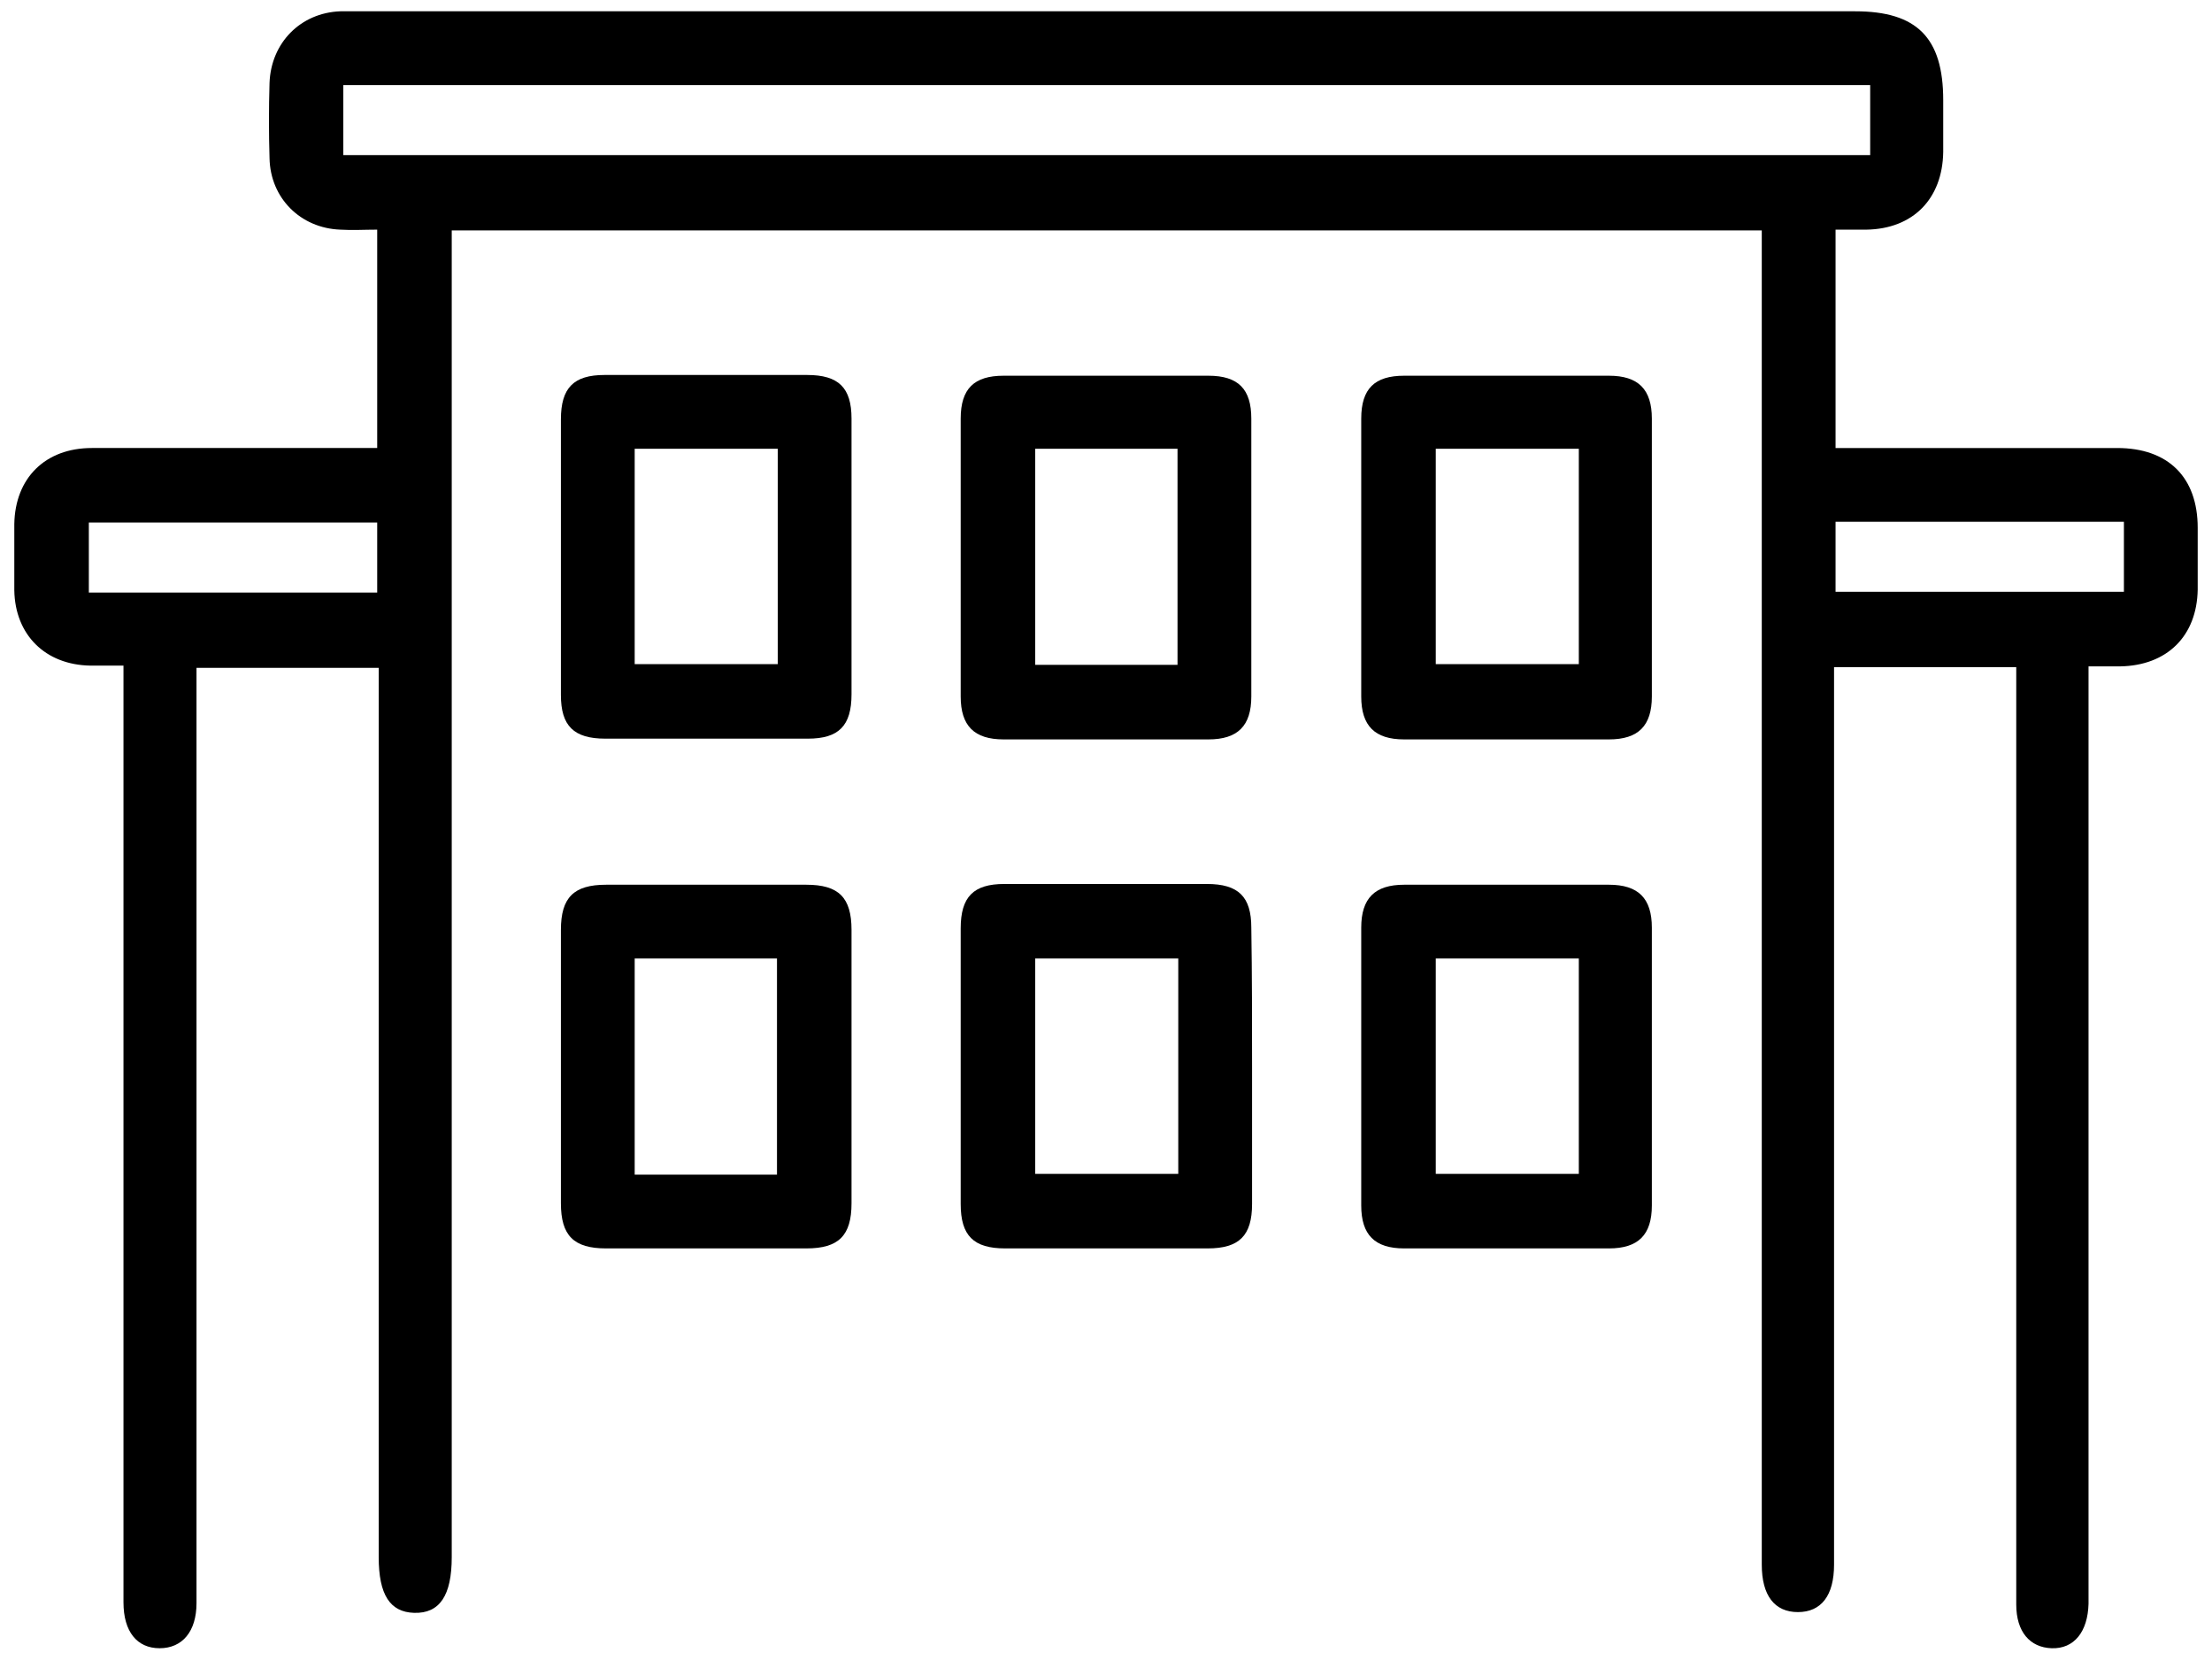 <?xml version="1.0" encoding="utf-8"?>
<!-- Generator: Adobe Illustrator 26.0.0, SVG Export Plug-In . SVG Version: 6.00 Build 0)  -->
<svg version="1.1" id="Layer_1" xmlns="http://www.w3.org/2000/svg" xmlns:xlink="http://www.w3.org/1999/xlink" x="0px" y="0px"
	 viewBox="0 0 293.8 221.5" style="enable-background:new 0 0 293.8 221.5;" xml:space="preserve">
<style type="text/css">
	.st0{fill-rule:evenodd;clip-rule:evenodd;}
</style>
<g>
	<path class="st0" d="M234,30.6c-58.2,0-115.9,0-174,0c0,1.3,0,2.5,0,3.7c0,57.5,0,115,0,172.5c0,5.1-1.6,7.5-5,7.4
		c-3.2-0.1-4.7-2.4-4.7-7.4c0-38.1,0-76.1,0-114.2c0-1.2,0-2.4,0-3.9c-8,0-15.9,0-24.2,0c0,1.1,0,2.3,0,3.4c0,39.6,0,79.2,0,118.7
		c0,0.7,0,1.4,0,2.1c0,3.8-1.9,6-4.9,6c-3,0-4.8-2.2-4.8-6.1c0-40.2,0-80.4,0-120.5c0-1.2,0-2.4,0-3.9c-1.6,0-3,0-4.4,0
		c-6-0.1-10-4.1-10.1-10c0-2.9,0-5.8,0-8.8C2,63.5,6,59.5,12.2,59.5c11.5,0,23,0,34.4,0c1.1,0,2.2,0,3.5,0c0-9.7,0-19.2,0-29
		c-1.7,0-3.3,0.1-4.9,0c-5.3-0.2-9.3-4.2-9.4-9.5c-0.1-3.3-0.1-6.6,0-10c0.2-5.3,4.1-9.3,9.4-9.5c0.8,0,1.6,0,2.4,0
		c66.3,0,132.5,0,198.8,0c8.2,0,11.7,3.5,11.7,11.8c0,2.3,0,4.6,0,6.9c-0.1,6.2-4,10.2-10.2,10.3c-1.3,0-2.6,0-4.1,0
		c0,9.7,0,19.2,0,29c2.1,0,4.2,0,6.3,0c10.4,0,20.7,0,31.1,0c6.8,0,10.7,3.9,10.7,10.6c0,2.7,0,5.4,0,8.2
		c-0.1,6.2-4.1,10.1-10.3,10.2c-1.3,0-2.6,0-4.2,0c0,1.4,0,2.6,0,3.7c0,39.5,0,78.9,0,118.4c0,0.8,0,1.6,0,2.4
		c-0.1,3.7-1.9,6-4.9,5.9c-2.9-0.1-4.7-2.2-4.7-5.8c0-10.3,0-20.5,0-30.8c0-30,0-60,0-90c0-1.2,0-2.4,0-3.7c-8.1,0-15.9,0-24.2,0
		c0,1.2,0,2.3,0,3.5c0,37.9,0,75.7,0,113.6c0,0.7,0,1.4,0,2.1c0,4.1-1.7,6.3-4.8,6.3c-3.1,0-4.8-2.2-4.8-6.3c0-57.8,0-115.6,0-173.4
		C234,33.2,234,32,234,30.6z M45.6,20.6c67.8,0,135.3,0,202.8,0c0-3.2,0-6.2,0-9.3c-67.6,0-135.1,0-202.8,0
		C45.6,14.4,45.6,17.4,45.6,20.6z M50.1,69.4c-13,0-25.7,0-38.3,0c0,3.3,0,6.3,0,9.3c12.9,0,25.5,0,38.3,0
		C50.1,75.5,50.1,72.5,50.1,69.4z M243.8,78.6c12.9,0,25.6,0,38.3,0c0-3.3,0-6.3,0-9.3c-12.9,0-25.5,0-38.3,0
		C243.8,72.4,243.8,75.4,243.8,78.6z"/>
	<path class="st0" d="M113.1,74.1c0,6,0,12.1,0,18.1c0,4.2-1.7,5.9-5.8,5.9c-9,0-17.9,0-26.9,0c-4.2,0-5.9-1.7-5.9-5.8
		c0-12.2,0-24.4,0-36.6c0-4.2,1.7-5.9,5.8-5.9c9,0,17.9,0,26.9,0c4.2,0,5.9,1.7,5.9,5.8C113.1,61.8,113.1,67.9,113.1,74.1z
		 M103.3,59.6c-6.5,0-12.7,0-19,0c0,9.6,0,19.1,0,28.6c6.5,0,12.7,0,19,0C103.3,78.6,103.3,69.2,103.3,59.6z"/>
	<path class="st0" d="M127.6,74c0-6.1,0-12.3,0-18.4c0-4,1.8-5.7,5.7-5.7c9.1,0,18.1,0,27.2,0c4,0,5.7,1.8,5.7,5.7
		c0,12.3,0,24.6,0,36.9c0,3.9-1.8,5.7-5.7,5.7c-9.1,0-18.1,0-27.2,0c-3.9,0-5.7-1.8-5.7-5.7C127.6,86.3,127.6,80.1,127.6,74z
		 M137.5,59.6c0,9.6,0,19.1,0,28.7c6.4,0,12.7,0,18.9,0c0-9.7,0-19.2,0-28.7C150,59.6,143.8,59.6,137.5,59.6z"/>
	<path class="st0" d="M180.8,74c0-6.1,0-12.3,0-18.4c0-4,1.8-5.7,5.7-5.7c9.1,0,18.1,0,27.2,0c3.9,0,5.7,1.8,5.7,5.7
		c0,12.3,0,24.6,0,36.9c0,3.9-1.8,5.7-5.7,5.7c-9.1,0-18.1,0-27.2,0c-3.9,0-5.7-1.8-5.7-5.7C180.8,86.3,180.8,80.1,180.8,74z
		 M190.7,59.6c0,9.7,0,19.2,0,28.6c6.5,0,12.8,0,19,0c0-9.7,0-19.1,0-28.6C203.3,59.6,197.1,59.6,190.7,59.6z"/>
	<path class="st0" d="M113.1,141.7c0,6,0,12.1,0,18.1c0,4.3-1.7,6-6,6c-8.9,0-17.7,0-26.6,0c-4.3,0-6-1.7-6-6c0-12.1,0-24.2,0-36.3
		c0-4.3,1.7-6,6-6c8.9,0,17.7,0,26.6,0c4.3,0,6,1.7,6,6C113.1,129.6,113.1,135.6,113.1,141.7z M84.3,127.3c0,9.6,0,19.1,0,28.7
		c6.4,0,12.7,0,18.9,0c0-9.7,0-19.2,0-28.7C96.8,127.3,90.6,127.3,84.3,127.3z"/>
	<path class="st0" d="M166.3,141.8c0,6,0,12.1,0,18.1c0,4.2-1.7,5.9-5.9,5.9c-9,0-17.9,0-26.9,0c-4.2,0-5.9-1.7-5.9-5.9
		c0-12.2,0-24.4,0-36.6c0-4.2,1.7-5.9,5.8-5.9c9,0,17.9,0,26.9,0c4.2,0,5.9,1.7,5.9,5.8C166.3,129.5,166.3,135.6,166.3,141.8z
		 M156.5,127.3c-6.4,0-12.7,0-19,0c0,9.7,0,19.2,0,28.6c6.5,0,12.7,0,19,0C156.5,146.3,156.5,136.9,156.5,127.3z"/>
	<path class="st0" d="M180.8,141.6c0-6.1,0-12.3,0-18.4c0-3.9,1.8-5.7,5.7-5.7c9.1,0,18.1,0,27.2,0c3.9,0,5.7,1.8,5.7,5.7
		c0,12.3,0,24.6,0,36.9c0,3.9-1.8,5.7-5.7,5.7c-9.1,0-18.1,0-27.2,0c-3.9,0-5.7-1.8-5.7-5.7C180.8,153.9,180.8,147.8,180.8,141.6z
		 M190.7,127.3c0,9.7,0,19.2,0,28.6c6.5,0,12.8,0,19,0c0-9.7,0-19.1,0-28.6C203.3,127.3,197.1,127.3,190.7,127.3z"/>
</g>
</svg>
